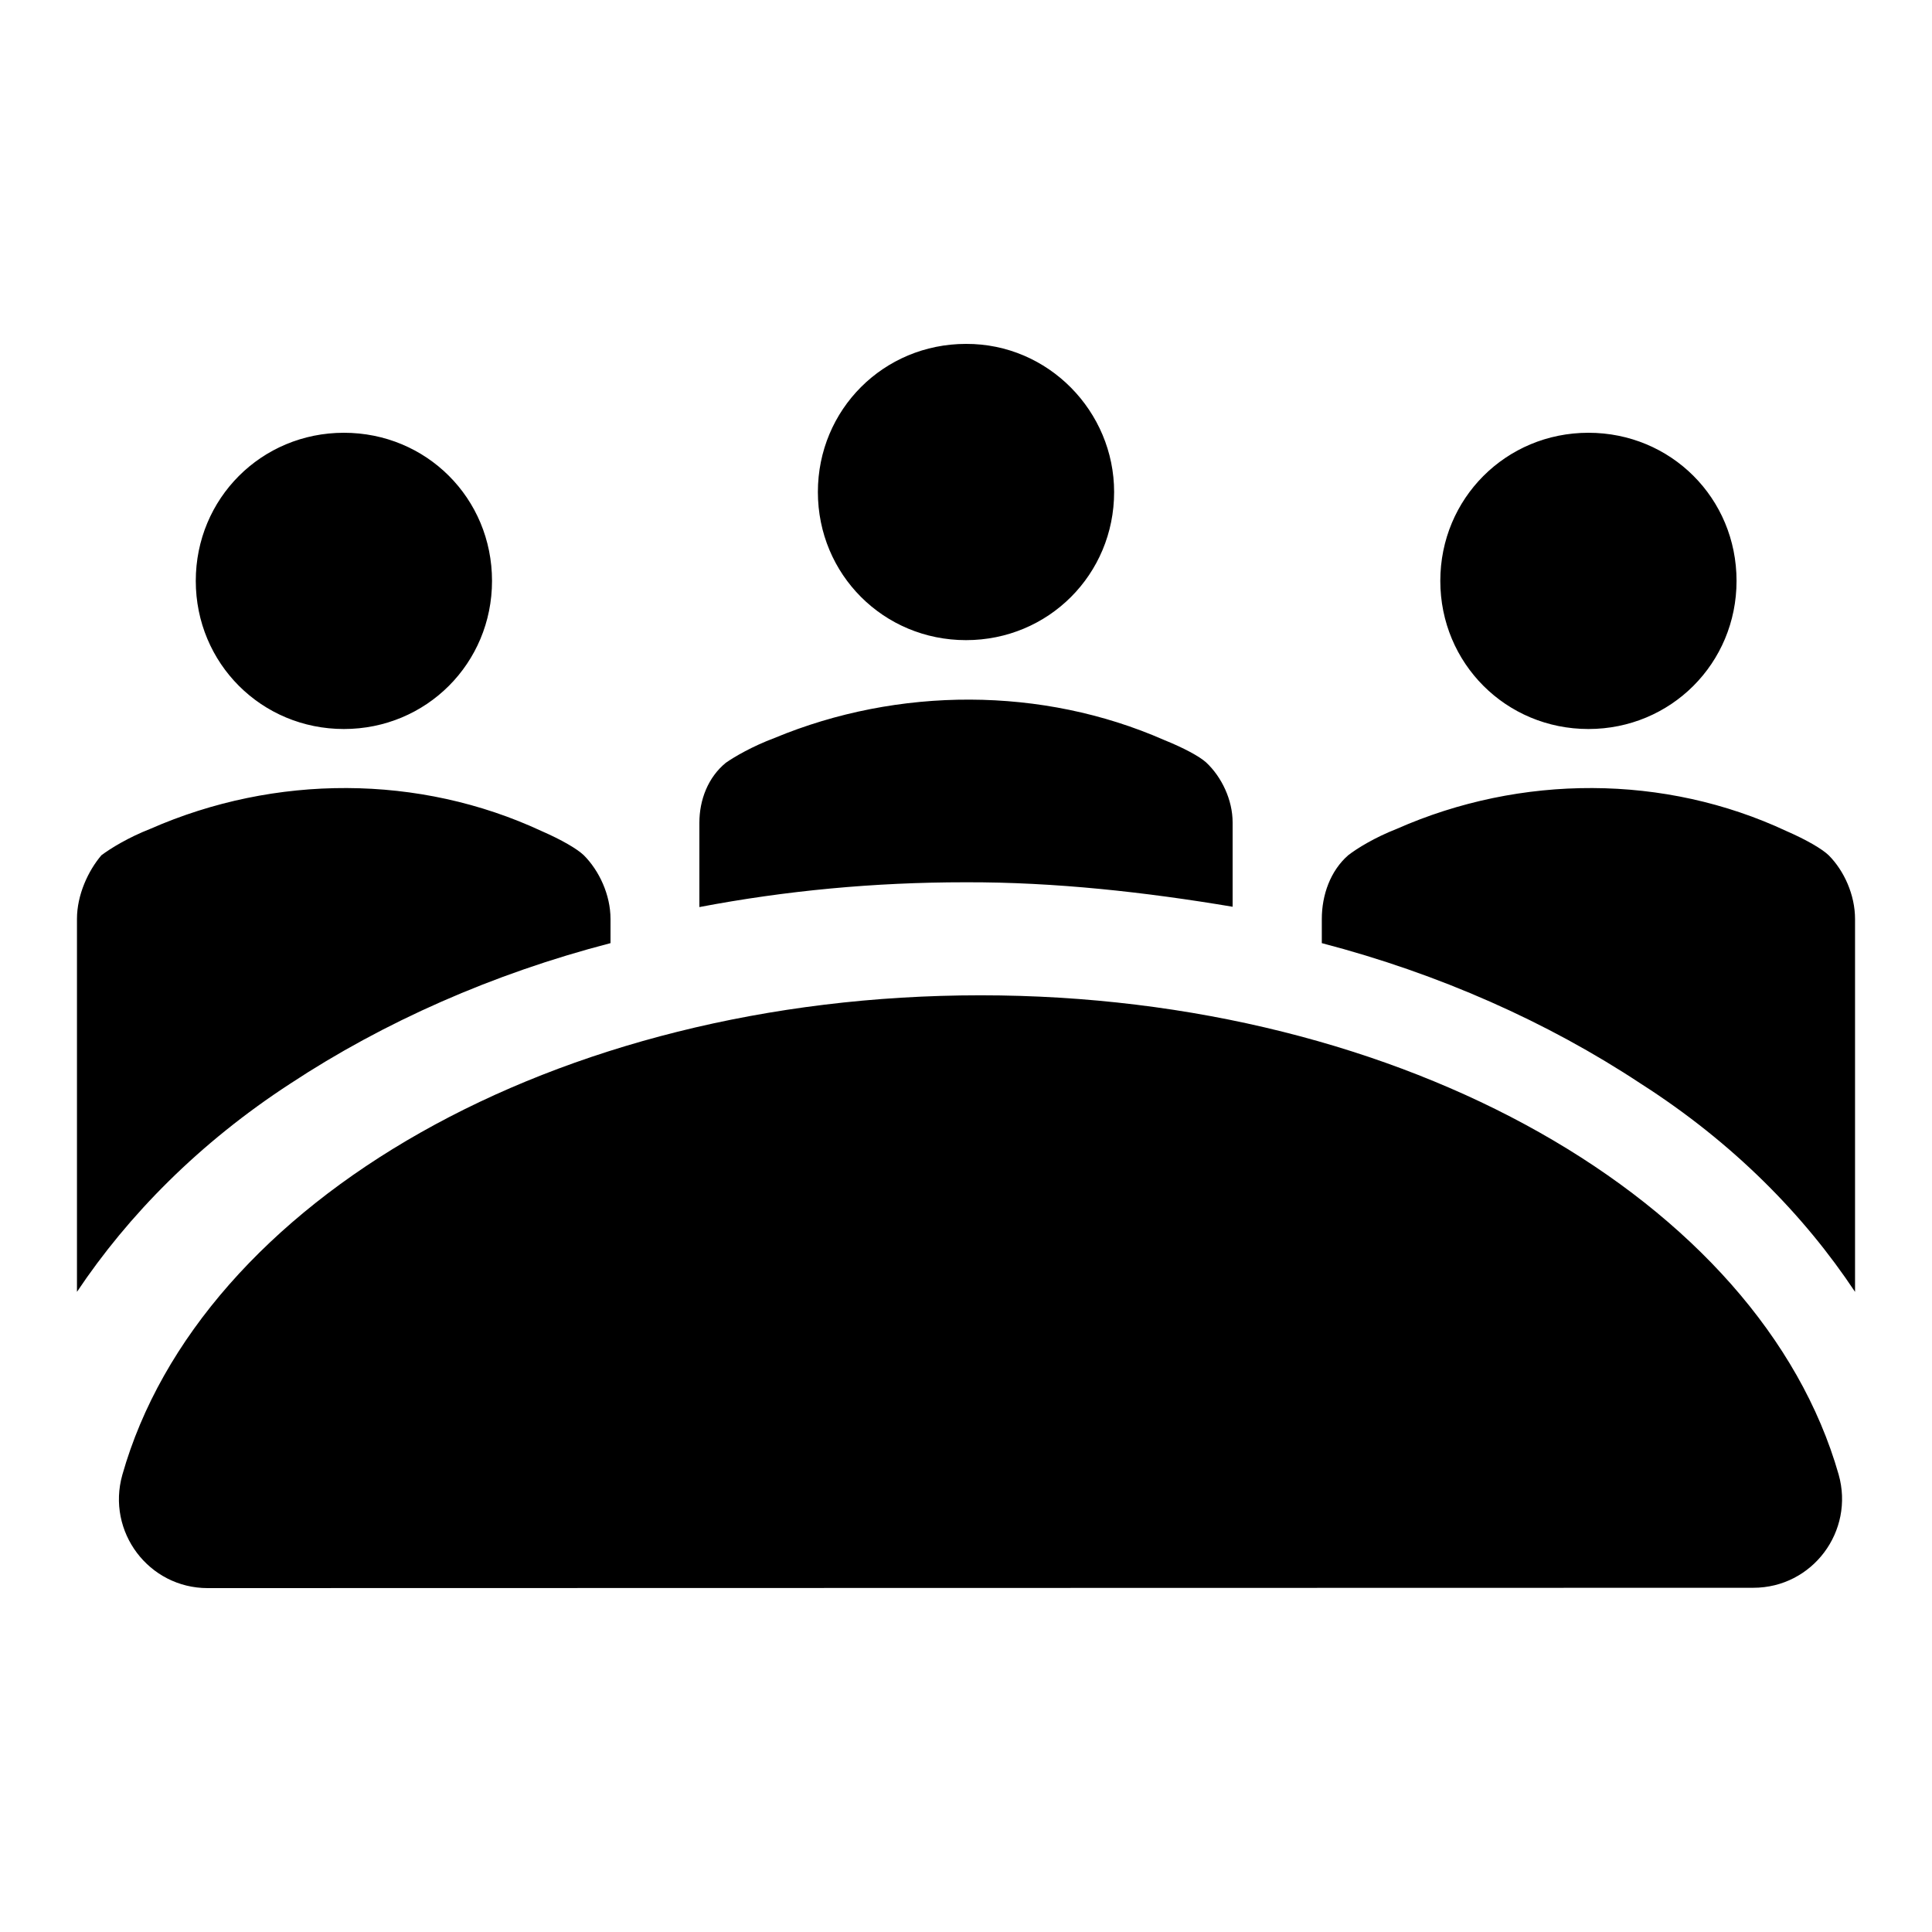<?xml version="1.0" encoding="utf-8"?>
<!-- Generator: Adobe Illustrator 28.0.0, SVG Export Plug-In . SVG Version: 6.00 Build 0)  -->
<svg version="1.1" id="katman_1" xmlns="http://www.w3.org/2000/svg" xmlns:xlink="http://www.w3.org/1999/xlink" x="0px" y="0px"
	 viewBox="0 0 600 600" style="enable-background:new 0 0 600 600;" xml:space="preserve">
<path d="M346,152.8c0,25.6-20.4,46-46,46s-46-20.4-46-46s20.4-46,46-46C325.6,106.7,346,127.8,346,152.8 M539.3,180.4
	c0,25.6-20.4,46-46,46s-46-20.4-46-46s20.4-46,46-46C518.9,134.4,539.3,154.7,539.3,180.4 M152.8,180.4c0,25.6-20.4,46-46,46
	s-46-20.4-46-46s20.4-46,46-46S152.8,154.7,152.8,180.4 M64.5,493.2C46.2,493.2,33,475.7,38,458c24.1-84.9,134.1-148.9,266.5-148.9
	c131.8,0,242.2,63.9,266.5,148.8c5,17.6-8.1,35.2-26.5,35.2L64.5,493.2L64.5,493.2z M90.2,336.5c29-19.1,62.8-34.1,99.4-43.6v-7.5
	c0-7.5-3.5-15-8.3-19.8c-2.1-2-6.9-4.8-13.1-7.5c-38-17.7-82.8-17.7-121.5-0.7c-6.9,2.7-12.4,6.1-15.2,8.2
	c-4.1,4.8-7.6,12.3-7.6,19.8v115.8C39.8,377.4,61.9,354.9,90.2,336.5 M382.8,281.6v-26.2c0-7-3.4-14.1-8.2-18.6
	c-2.1-1.9-6.9-4.5-13.1-7c-37.8-16.6-82.5-16.6-121-0.6c-6.9,2.6-12.4,5.8-15.1,7.7c-5.5,4.5-8.2,11.5-8.2,18.6v26.2
	c26.8-5.1,54.3-7.7,82.5-7.7C327.8,273.9,356,277.1,382.8,281.6 M576.1,401.2V285.4c0-7.5-3.4-15-8.2-19.8c-2.1-2-6.9-4.8-13.1-7.5
	c-37.8-17.7-82.5-17.7-121-0.7c-6.9,2.7-12.4,6.1-15.1,8.2c-5.5,4.8-8.2,12.3-8.2,19.8v7.5c36.4,9.5,70.1,24.5,99,43.6
	C538.3,354.9,560.3,377.4,576.1,401.2"/>
</svg>
